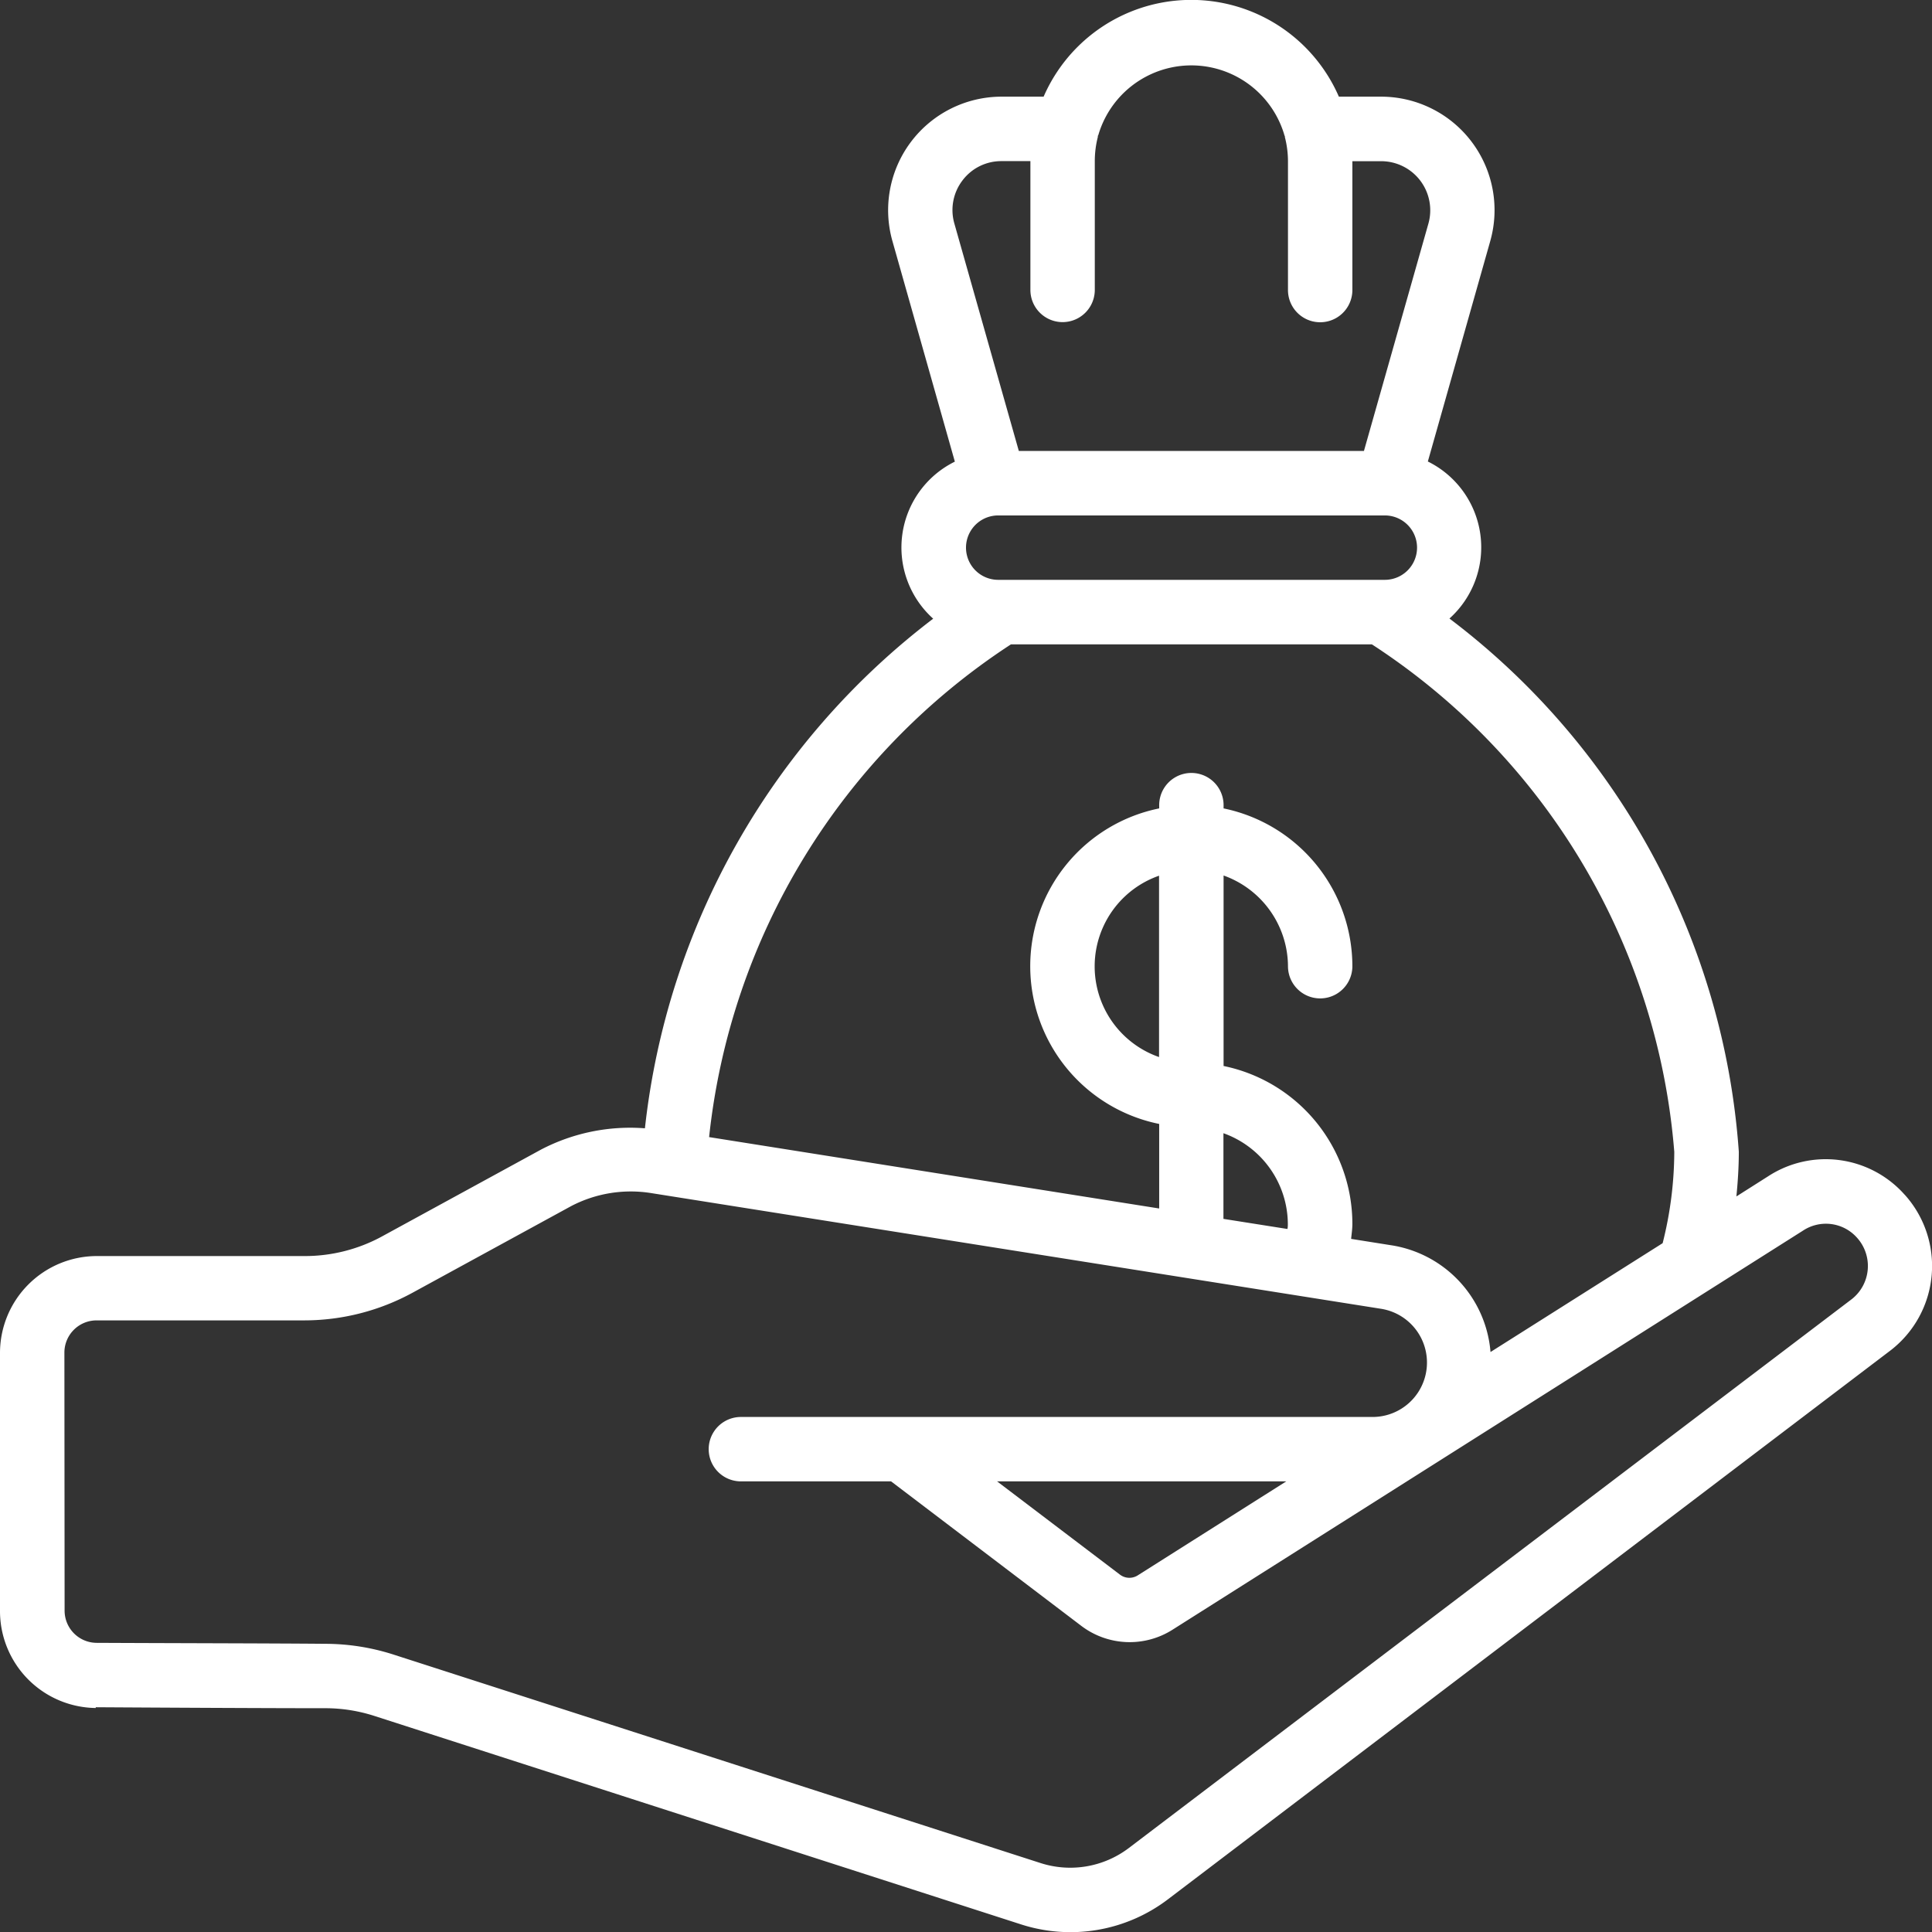 <svg xmlns="http://www.w3.org/2000/svg" width="27.902" height="27.904" viewBox="0 0 27.902 27.904">
  <rect x="0" y="0" width="27.902" height="27.904" fill="#333333" stroke="none"/>
  <path id="donner-de-largent" d="M1.383,24.65c.979.006,2.49.014,3.255.014H4.7a2.314,2.314,0,0,1,.708.112l9.341,3.011a2.325,2.325,0,0,0,2.117-.362l10.442-7.932a1.539,1.539,0,0,0,.209-2.235L27.5,17.24a1.524,1.524,0,0,0-1.966-.257l-.457.29c.021-.213.035-.428.035-.646a10.583,10.583,0,0,0-4.179-7.7,1.382,1.382,0,0,0-.312-2.268l.9-3.179a1.639,1.639,0,0,0-1.573-2.09h-.612a2.325,2.325,0,0,0-4.264,0h-.612A1.639,1.639,0,0,0,12.89,3.481l.9,3.18a1.382,1.382,0,0,0-.313,2.268,10.721,10.721,0,0,0-4.163,7.36,2.78,2.78,0,0,0-1.5.307l-2.3,1.256a2.328,2.328,0,0,1-1.113.282H1.4a1.4,1.4,0,0,0-1.4,1.4v3.727a1.4,1.4,0,0,0,1.383,1.4ZM14.416,8.368a.465.465,0,1,1,0-.93H20a.465.465,0,1,1,0,.93ZM13.9,2.6a.7.7,0,0,1,.562-.279h.419v1.86a.465.465,0,1,0,.93,0V2.322a1.409,1.409,0,0,1,.044-.35.062.062,0,0,1,0-.009c0-.006,0-.01.006-.015a1.4,1.4,0,0,1,2.686-.01c0,.009.007.016.009.025s0,.007,0,.01a1.409,1.409,0,0,1,.045.35v1.86a.465.465,0,1,0,.93,0V2.322h.419a.709.709,0,0,1,.678.905l-.93,3.28H14.714l-.93-3.281A.705.705,0,0,1,13.9,2.6Zm.7,6.7h5.213a9.659,9.659,0,0,1,4.367,7.329,5.441,5.441,0,0,1-.168,1.319L21.526,19.52a1.7,1.7,0,0,0-1.447-1.544l-.566-.09c.007-.073.018-.143.018-.218a2.329,2.329,0,0,0-1.86-2.279V12.638a1.4,1.4,0,0,1,.93,1.31.465.465,0,1,0,.93,0,2.329,2.329,0,0,0-1.86-2.279v-.047a.465.465,0,1,0-.93,0v.047a2.325,2.325,0,0,0,0,4.557v1.221l-6.5-1.031A9.725,9.725,0,0,1,14.6,9.3Zm2.139,5.96a1.387,1.387,0,0,1,0-2.619Zm.93,1.1a1.4,1.4,0,0,1,.93,1.31c0,.026,0,.047-.006.073l-.924-.146ZM.93,19.528a.465.465,0,0,1,.465-.465H4.4a3.267,3.267,0,0,0,1.559-.4l2.289-1.25A1.86,1.86,0,0,1,9.4,17.224l10.541,1.671a.786.786,0,0,1-.12,1.563H10.7a.465.465,0,1,0,0,.93h2.169l2.75,2.089a1.156,1.156,0,0,0,1.312.055l9.109-5.766a.6.6,0,0,1,.766.089l.012.013a.609.609,0,0,1-.073.887L16.3,26.685a1.4,1.4,0,0,1-1.27.216l-9.342-3.01h0a3.234,3.234,0,0,0-.992-.157H4.692c-.733-.007-2.3-.009-3.3-.014a.465.465,0,0,1-.459-.465Zm17.646,1.86-2.147,1.359a.225.225,0,0,1-.253-.011L14.4,21.388Z" transform="translate(0 0.006)" fill="#fff"/>
</svg>
